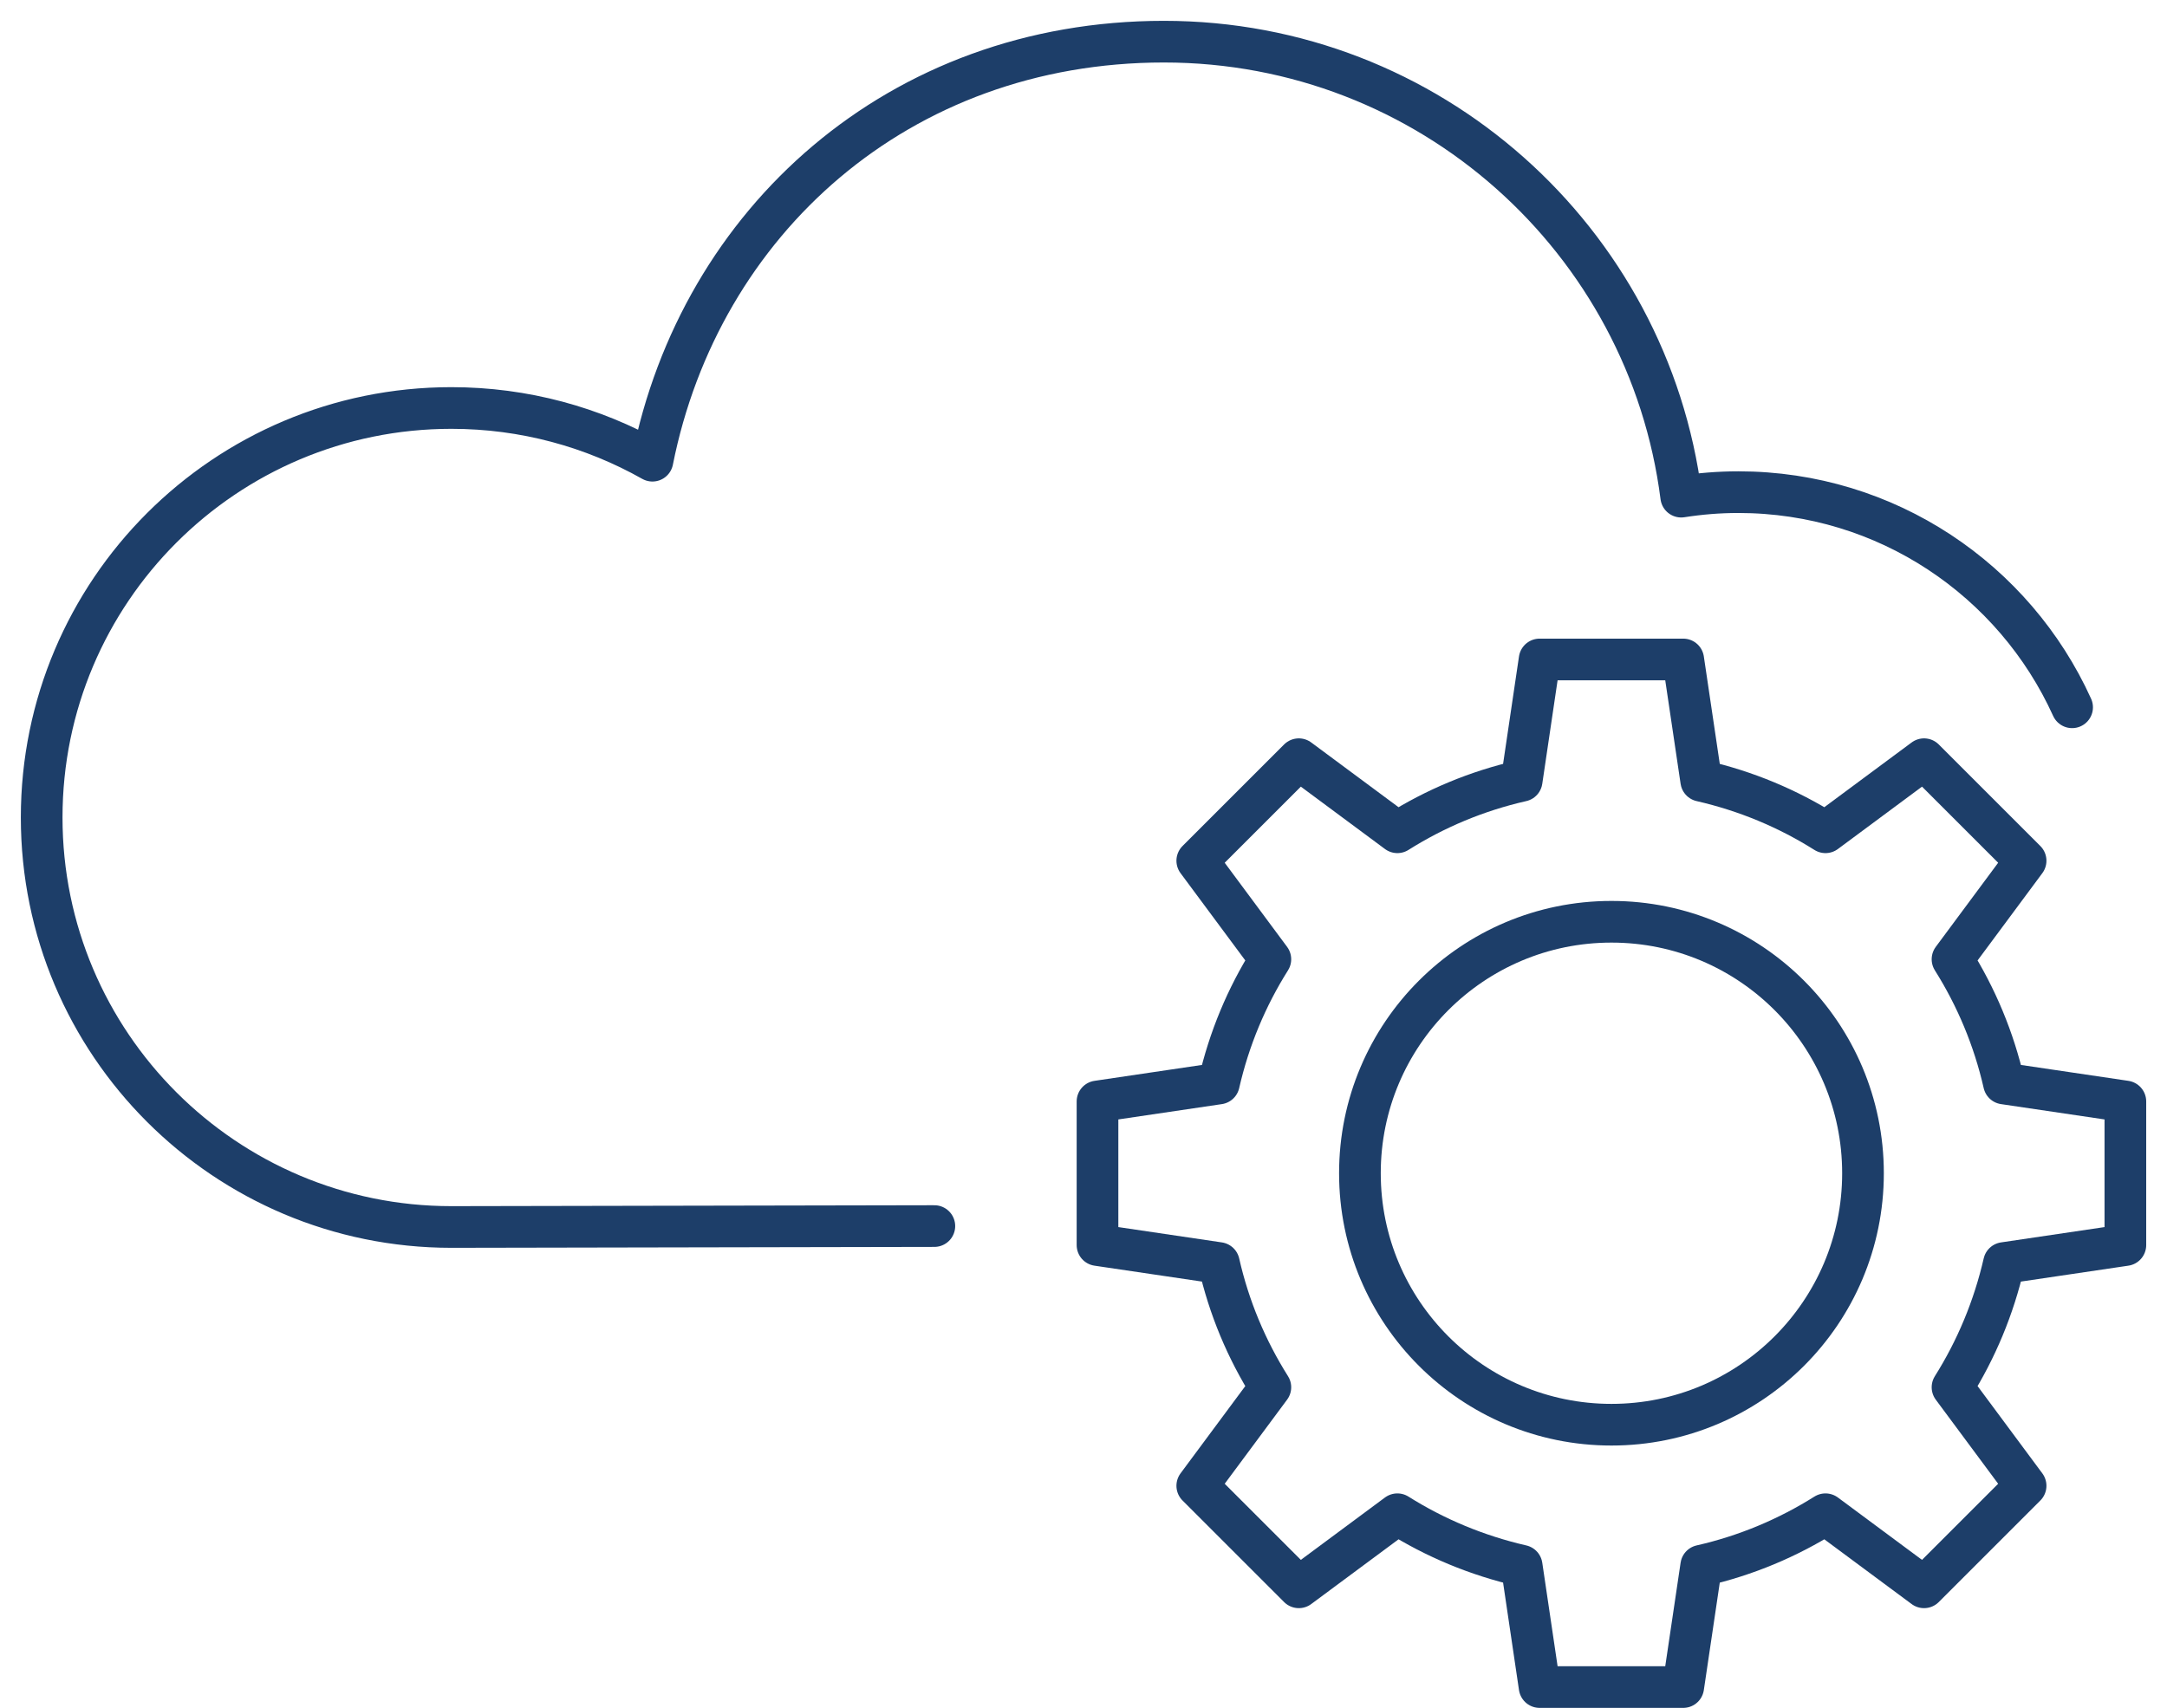 <svg width="52" height="41" viewBox="0 0 52 41" fill="none" xmlns="http://www.w3.org/2000/svg">
<path d="M49.723 16.977C48.342 13.931 45.276 11.813 41.714 11.813C41.247 11.813 40.791 11.851 40.343 11.921C39.559 5.761 34.301 1 27.93 1C21.56 1 16.797 5.323 15.656 11.058C14.23 10.253 12.583 9.793 10.831 9.793C5.402 9.793 1 14.193 1 19.622C1 25.052 5.404 29.451 10.831 29.451L22.421 29.429" stroke="#1D3E69" stroke-linecap="round" stroke-linejoin="round"/>
<path d="M26.336 26.438V29.885L29.248 30.316C29.491 31.389 29.914 32.394 30.484 33.298L28.73 35.663L31.167 38.1L33.532 36.346C34.436 36.915 35.441 37.336 36.514 37.582L36.945 40.494H40.391L40.823 37.582C41.896 37.339 42.901 36.915 43.805 36.346L46.17 38.1L48.607 35.663L46.853 33.298C47.422 32.394 47.843 31.389 48.089 30.316L51.001 29.885V26.438L48.089 26.007C47.845 24.934 47.422 23.929 46.853 23.025L48.607 20.66L46.17 18.223L43.805 19.977C42.901 19.407 41.896 18.986 40.823 18.741L40.391 15.829H36.945L36.514 18.741C35.441 18.984 34.436 19.407 33.532 19.977L31.167 18.223L28.73 20.66L30.484 23.025C29.914 23.929 29.493 24.934 29.248 26.007L26.336 26.438Z" stroke="#1D3E69" stroke-linecap="round" stroke-linejoin="round"/>
<path d="M38.669 34.197C42.003 34.197 44.705 31.495 44.705 28.161C44.705 24.828 42.003 22.125 38.669 22.125C35.335 22.125 32.633 24.828 32.633 28.161C32.633 31.495 35.335 34.197 38.669 34.197Z" stroke="#1D3E69" stroke-linecap="round" stroke-linejoin="round"/>
</svg>
